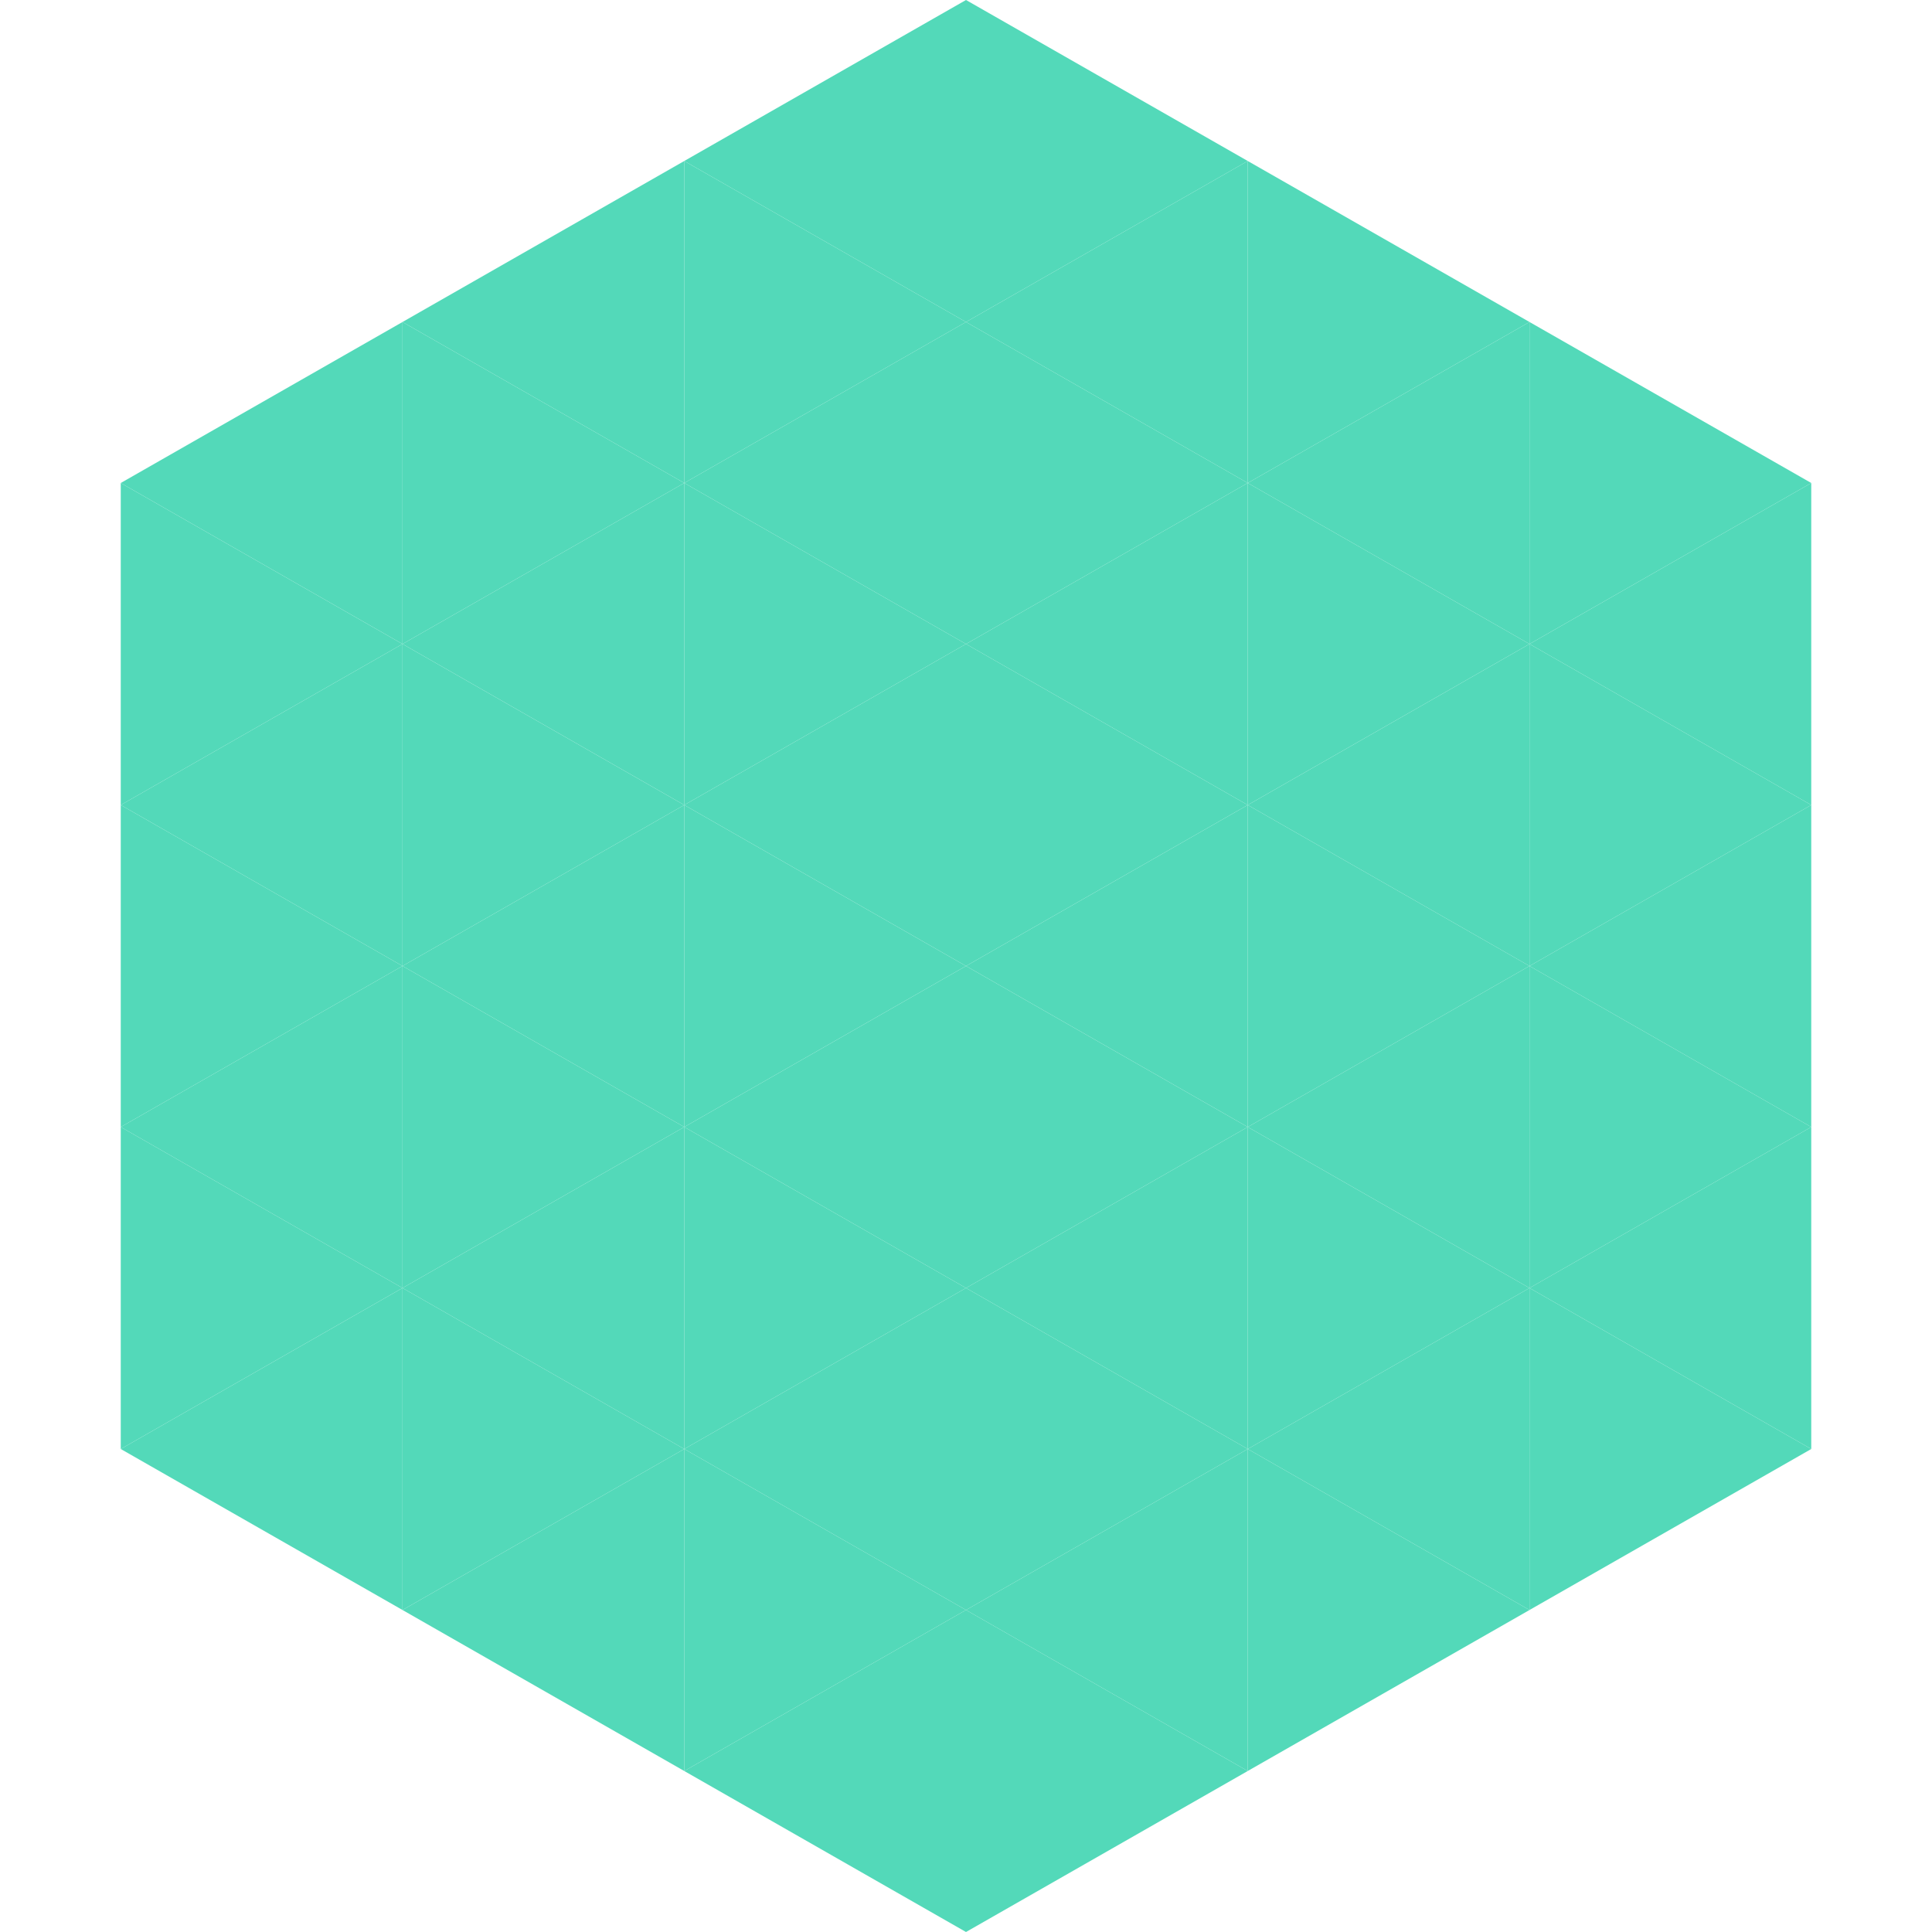 <?xml version="1.0"?>
<!-- Generated by SVGo -->
<svg width="240" height="240"
     xmlns="http://www.w3.org/2000/svg"
     xmlns:xlink="http://www.w3.org/1999/xlink">
<polygon points="50,40 15,60 50,80" style="fill:rgb(83,217,185)" />
<polygon points="190,40 225,60 190,80" style="fill:rgb(83,217,185)" />
<polygon points="15,60 50,80 15,100" style="fill:rgb(83,217,185)" />
<polygon points="225,60 190,80 225,100" style="fill:rgb(83,217,185)" />
<polygon points="50,80 15,100 50,120" style="fill:rgb(83,217,185)" />
<polygon points="190,80 225,100 190,120" style="fill:rgb(83,217,185)" />
<polygon points="15,100 50,120 15,140" style="fill:rgb(83,217,185)" />
<polygon points="225,100 190,120 225,140" style="fill:rgb(83,217,185)" />
<polygon points="50,120 15,140 50,160" style="fill:rgb(83,217,185)" />
<polygon points="190,120 225,140 190,160" style="fill:rgb(83,217,185)" />
<polygon points="15,140 50,160 15,180" style="fill:rgb(83,217,185)" />
<polygon points="225,140 190,160 225,180" style="fill:rgb(83,217,185)" />
<polygon points="50,160 15,180 50,200" style="fill:rgb(83,217,185)" />
<polygon points="190,160 225,180 190,200" style="fill:rgb(83,217,185)" />
<polygon points="15,180 50,200 15,220" style="fill:rgb(255,255,255); fill-opacity:0" />
<polygon points="225,180 190,200 225,220" style="fill:rgb(255,255,255); fill-opacity:0" />
<polygon points="50,0 85,20 50,40" style="fill:rgb(255,255,255); fill-opacity:0" />
<polygon points="190,0 155,20 190,40" style="fill:rgb(255,255,255); fill-opacity:0" />
<polygon points="85,20 50,40 85,60" style="fill:rgb(83,217,185)" />
<polygon points="155,20 190,40 155,60" style="fill:rgb(83,217,185)" />
<polygon points="50,40 85,60 50,80" style="fill:rgb(83,217,185)" />
<polygon points="190,40 155,60 190,80" style="fill:rgb(83,217,185)" />
<polygon points="85,60 50,80 85,100" style="fill:rgb(83,217,185)" />
<polygon points="155,60 190,80 155,100" style="fill:rgb(83,217,185)" />
<polygon points="50,80 85,100 50,120" style="fill:rgb(83,217,185)" />
<polygon points="190,80 155,100 190,120" style="fill:rgb(83,217,185)" />
<polygon points="85,100 50,120 85,140" style="fill:rgb(83,217,185)" />
<polygon points="155,100 190,120 155,140" style="fill:rgb(83,217,185)" />
<polygon points="50,120 85,140 50,160" style="fill:rgb(83,217,185)" />
<polygon points="190,120 155,140 190,160" style="fill:rgb(83,217,185)" />
<polygon points="85,140 50,160 85,180" style="fill:rgb(83,217,185)" />
<polygon points="155,140 190,160 155,180" style="fill:rgb(83,217,185)" />
<polygon points="50,160 85,180 50,200" style="fill:rgb(83,217,185)" />
<polygon points="190,160 155,180 190,200" style="fill:rgb(83,217,185)" />
<polygon points="85,180 50,200 85,220" style="fill:rgb(83,217,185)" />
<polygon points="155,180 190,200 155,220" style="fill:rgb(83,217,185)" />
<polygon points="120,0 85,20 120,40" style="fill:rgb(83,217,185)" />
<polygon points="120,0 155,20 120,40" style="fill:rgb(83,217,185)" />
<polygon points="85,20 120,40 85,60" style="fill:rgb(83,217,185)" />
<polygon points="155,20 120,40 155,60" style="fill:rgb(83,217,185)" />
<polygon points="120,40 85,60 120,80" style="fill:rgb(83,217,185)" />
<polygon points="120,40 155,60 120,80" style="fill:rgb(83,217,185)" />
<polygon points="85,60 120,80 85,100" style="fill:rgb(83,217,185)" />
<polygon points="155,60 120,80 155,100" style="fill:rgb(83,217,185)" />
<polygon points="120,80 85,100 120,120" style="fill:rgb(83,217,185)" />
<polygon points="120,80 155,100 120,120" style="fill:rgb(83,217,185)" />
<polygon points="85,100 120,120 85,140" style="fill:rgb(83,217,185)" />
<polygon points="155,100 120,120 155,140" style="fill:rgb(83,217,185)" />
<polygon points="120,120 85,140 120,160" style="fill:rgb(83,217,185)" />
<polygon points="120,120 155,140 120,160" style="fill:rgb(83,217,185)" />
<polygon points="85,140 120,160 85,180" style="fill:rgb(83,217,185)" />
<polygon points="155,140 120,160 155,180" style="fill:rgb(83,217,185)" />
<polygon points="120,160 85,180 120,200" style="fill:rgb(83,217,185)" />
<polygon points="120,160 155,180 120,200" style="fill:rgb(83,217,185)" />
<polygon points="85,180 120,200 85,220" style="fill:rgb(83,217,185)" />
<polygon points="155,180 120,200 155,220" style="fill:rgb(83,217,185)" />
<polygon points="120,200 85,220 120,240" style="fill:rgb(83,217,185)" />
<polygon points="120,200 155,220 120,240" style="fill:rgb(83,217,185)" />
<polygon points="85,220 120,240 85,260" style="fill:rgb(255,255,255); fill-opacity:0" />
<polygon points="155,220 120,240 155,260" style="fill:rgb(255,255,255); fill-opacity:0" />
</svg>
